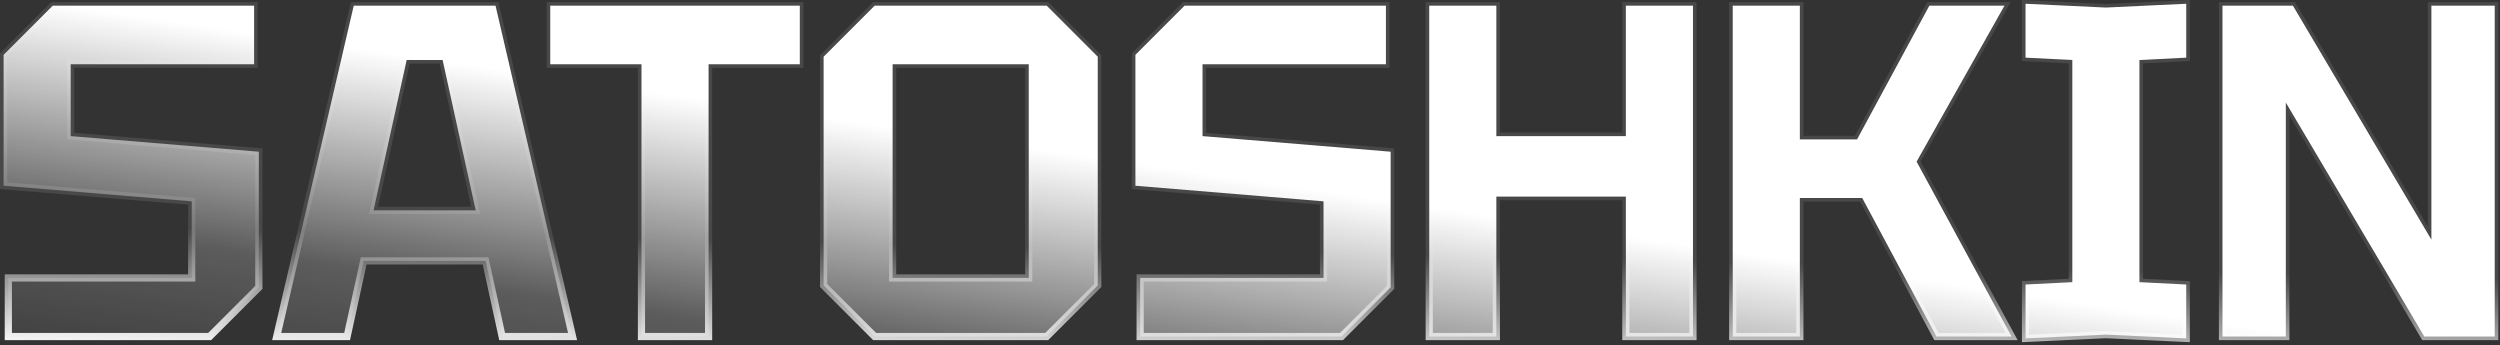 <?xml version="1.0" encoding="UTF-8"?> <svg xmlns="http://www.w3.org/2000/svg" width="695" height="96" viewBox="0 0 695 96" fill="none"><rect x="0" y="0" width="695" height="96" fill="#333333" stroke="none"/><mask id="path-1-outside-1_50_1074" maskUnits="userSpaceOnUse" x="-0.622" y="-0.448" width="696" height="96" fill="black"><rect fill="white" x="-0.622" y="-0.448" width="696" height="96"></rect><path d="M2.314 93.552V77.258H53.296V55.972L1 51.636V15.239L14.665 1.574H70.641V17.867H19.658V37.839L71.954 42.175V79.886L58.289 93.552H2.314ZM76.92 93.552L98.338 1.574H137.757L159.175 93.552H139.596L134.997 72.528H101.097L96.498 93.552H76.92ZM103.856 58.469H132.238L123.04 16.684H113.054L103.856 58.469ZM178.329 93.552V17.867H152.969V1.574H222.347V17.867H196.987V93.552H178.329ZM228.964 79.361V15.765L243.155 1.574H290.983L305.174 15.765V79.361L290.983 93.552H243.155L228.964 79.361ZM248.148 17.867V77.258H285.99V17.867H248.148ZM316.959 93.552V77.258H367.941V55.972L315.645 51.636V15.239L329.31 1.574H385.286V17.867H334.303V37.839L386.599 42.175V79.886L372.934 93.552H316.959ZM397.328 93.552V1.574H415.986V37.839H451.989V1.574H470.648V93.552H451.989V54.658H415.986V93.552H397.328ZM481.699 93.552V1.574H500.358V38.759H516.257L536.36 1.574H557.253L532.813 44.935L559.224 93.552H538.331L517.702 55.052H500.358V93.552H481.699ZM563.098 94.077V79.098L576.106 78.441V16.684L563.098 16.027V1.048L585.435 2.099L607.773 1.048V16.027L594.764 16.684V78.441L607.773 79.098V94.077L585.435 93.026L563.098 94.077ZM617.849 93.552V1.574H637.428L675.927 66.615V1.574H693.534V93.552H673.956L635.457 28.51V93.552H617.849Z"></path></mask><path d="M2.314 93.552V77.258H53.296V55.972L1 51.636V15.239L14.665 1.574H70.641V17.867H19.658V37.839L71.954 42.175V79.886L58.289 93.552H2.314ZM76.92 93.552L98.338 1.574H137.757L159.175 93.552H139.596L134.997 72.528H101.097L96.498 93.552H76.92ZM103.856 58.469H132.238L123.04 16.684H113.054L103.856 58.469ZM178.329 93.552V17.867H152.969V1.574H222.347V17.867H196.987V93.552H178.329ZM228.964 79.361V15.765L243.155 1.574H290.983L305.174 15.765V79.361L290.983 93.552H243.155L228.964 79.361ZM248.148 17.867V77.258H285.99V17.867H248.148ZM316.959 93.552V77.258H367.941V55.972L315.645 51.636V15.239L329.31 1.574H385.286V17.867H334.303V37.839L386.599 42.175V79.886L372.934 93.552H316.959ZM397.328 93.552V1.574H415.986V37.839H451.989V1.574H470.648V93.552H451.989V54.658H415.986V93.552H397.328ZM481.699 93.552V1.574H500.358V38.759H516.257L536.36 1.574H557.253L532.813 44.935L559.224 93.552H538.331L517.702 55.052H500.358V93.552H481.699ZM563.098 94.077V79.098L576.106 78.441V16.684L563.098 16.027V1.048L585.435 2.099L607.773 1.048V16.027L594.764 16.684V78.441L607.773 79.098V94.077L585.435 93.026L563.098 94.077ZM617.849 93.552V1.574H637.428L675.927 66.615V1.574H693.534V93.552H673.956L635.457 28.51V93.552H617.849Z" fill="url(#paint0_linear_50_1074)"></path><path d="M2.314 93.552H1.314V94.552H2.314V93.552ZM2.314 77.258V76.258H1.314V77.258H2.314ZM53.296 77.258V78.258H54.296V77.258H53.296ZM53.296 55.972H54.296V55.052L53.379 54.976L53.296 55.972ZM1 51.636H-2.43187e-05V52.557L0.917 52.633L1 51.636ZM1 15.239L0.293 14.532L-2.43187e-05 14.825V15.239H1ZM14.665 1.574V0.574H14.251L13.958 0.867L14.665 1.574ZM70.641 1.574H71.641V0.574H70.641V1.574ZM70.641 17.867V18.867H71.641V17.867H70.641ZM19.658 17.867V16.867H18.658V17.867H19.658ZM19.658 37.839H18.658V38.76L19.576 38.836L19.658 37.839ZM71.954 42.175H72.954V41.255L72.037 41.179L71.954 42.175ZM71.954 79.886L72.662 80.594L72.954 80.301V79.886H71.954ZM58.289 93.552V94.552H58.703L58.996 94.259L58.289 93.552ZM2.314 93.552H3.314V77.258H2.314H1.314V93.552H2.314ZM2.314 77.258V78.258H53.296V77.258V76.258H2.314V77.258ZM53.296 77.258H54.296V55.972H53.296H52.296V77.258H53.296ZM53.296 55.972L53.379 54.976L1.083 50.639L1 51.636L0.917 52.633L53.213 56.969L53.296 55.972ZM1 51.636H2V15.239H1H-2.43187e-05V51.636H1ZM1 15.239L1.707 15.946L15.372 2.281L14.665 1.574L13.958 0.867L0.293 14.532L1 15.239ZM14.665 1.574V2.574H70.641V1.574V0.574H14.665V1.574ZM70.641 1.574H69.641V17.867H70.641H71.641V1.574H70.641ZM70.641 17.867V16.867H19.658V17.867V18.867H70.641V17.867ZM19.658 17.867H18.658V37.839H19.658H20.658V17.867H19.658ZM19.658 37.839L19.576 38.836L71.872 43.172L71.954 42.175L72.037 41.179L19.741 36.843L19.658 37.839ZM71.954 42.175H70.954V79.886H71.954H72.954V42.175H71.954ZM71.954 79.886L71.247 79.179L57.582 92.845L58.289 93.552L58.996 94.259L72.662 80.594L71.954 79.886ZM58.289 93.552V92.552H2.314V93.552V94.552H58.289V93.552ZM76.92 93.552L75.946 93.325L75.66 94.552H76.92V93.552ZM98.338 1.574V0.574H97.544L97.364 1.347L98.338 1.574ZM137.757 1.574L138.731 1.347L138.551 0.574H137.757V1.574ZM159.175 93.552V94.552H160.434L160.148 93.325L159.175 93.552ZM139.596 93.552L138.619 93.766L138.791 94.552H139.596V93.552ZM134.997 72.528L135.974 72.314L135.802 71.528H134.997V72.528ZM101.097 72.528V71.528H100.292L100.12 72.314L101.097 72.528ZM96.498 93.552V94.552H97.303L97.475 93.766L96.498 93.552ZM103.856 58.469L102.88 58.254L102.612 59.469H103.856V58.469ZM132.238 58.469V59.469H133.482L133.215 58.254L132.238 58.469ZM123.04 16.684L124.017 16.469L123.844 15.684H123.04V16.684ZM113.054 16.684V15.684H112.25L112.077 16.469L113.054 16.684ZM76.92 93.552L77.894 93.778L99.311 1.8L98.338 1.574L97.364 1.347L75.946 93.325L76.92 93.552ZM98.338 1.574V2.574H137.757V1.574V0.574H98.338V1.574ZM137.757 1.574L136.783 1.8L158.201 93.778L159.175 93.552L160.148 93.325L138.731 1.347L137.757 1.574ZM159.175 93.552V92.552H139.596V93.552V94.552H159.175V93.552ZM139.596 93.552L140.573 93.338L135.974 72.314L134.997 72.528L134.021 72.742L138.619 93.766L139.596 93.552ZM134.997 72.528V71.528H101.097V72.528V73.528H134.997V72.528ZM101.097 72.528L100.12 72.314L95.521 93.338L96.498 93.552L97.475 93.766L102.074 72.742L101.097 72.528ZM96.498 93.552V92.552H76.92V93.552V94.552H96.498V93.552ZM103.856 58.469V59.469H132.238V58.469V57.469H103.856V58.469ZM132.238 58.469L133.215 58.254L124.017 16.469L123.04 16.684L122.064 16.899L131.261 58.684L132.238 58.469ZM123.04 16.684V15.684H113.054V16.684V17.684H123.04V16.684ZM113.054 16.684L112.077 16.469L102.88 58.254L103.856 58.469L104.833 58.684L114.031 16.899L113.054 16.684ZM178.329 93.552H177.329V94.552H178.329V93.552ZM178.329 17.867H179.329V16.867H178.329V17.867ZM152.969 17.867H151.969V18.867H152.969V17.867ZM152.969 1.574V0.574H151.969V1.574H152.969ZM222.347 1.574H223.347V0.574H222.347V1.574ZM222.347 17.867V18.867H223.347V17.867H222.347ZM196.987 17.867V16.867H195.987V17.867H196.987ZM196.987 93.552V94.552H197.987V93.552H196.987ZM178.329 93.552H179.329V17.867H178.329H177.329V93.552H178.329ZM178.329 17.867V16.867H152.969V17.867V18.867H178.329V17.867ZM152.969 17.867H153.969V1.574H152.969H151.969V17.867H152.969ZM152.969 1.574V2.574H222.347V1.574V0.574H152.969V1.574ZM222.347 1.574H221.347V17.867H222.347H223.347V1.574H222.347ZM222.347 17.867V16.867H196.987V17.867V18.867H222.347V17.867ZM196.987 17.867H195.987V93.552H196.987H197.987V17.867H196.987ZM196.987 93.552V92.552H178.329V93.552V94.552H196.987V93.552ZM228.964 79.361H227.964V79.775L228.257 80.068L228.964 79.361ZM228.964 15.765L228.257 15.057L227.964 15.35V15.765H228.964ZM243.155 1.574V0.574H242.741L242.448 0.867L243.155 1.574ZM290.983 1.574L291.69 0.867L291.398 0.574H290.983V1.574ZM305.174 15.765H306.174V15.35L305.881 15.057L305.174 15.765ZM305.174 79.361L305.881 80.068L306.174 79.775V79.361H305.174ZM290.983 93.552V94.552H291.398L291.69 94.259L290.983 93.552ZM243.155 93.552L242.448 94.259L242.741 94.552H243.155V93.552ZM248.148 17.867V16.867H247.148V17.867H248.148ZM248.148 77.258H247.148V78.258H248.148V77.258ZM285.99 77.258V78.258H286.99V77.258H285.99ZM285.99 17.867H286.99V16.867H285.99V17.867ZM228.964 79.361H229.964V15.765H228.964H227.964V79.361H228.964ZM228.964 15.765L229.671 16.472L243.862 2.281L243.155 1.574L242.448 0.867L228.257 15.057L228.964 15.765ZM243.155 1.574V2.574H290.983V1.574V0.574H243.155V1.574ZM290.983 1.574L290.276 2.281L304.467 16.472L305.174 15.765L305.881 15.057L291.69 0.867L290.983 1.574ZM305.174 15.765H304.174V79.361H305.174H306.174V15.765H305.174ZM305.174 79.361L304.467 78.654L290.276 92.845L290.983 93.552L291.69 94.259L305.881 80.068L305.174 79.361ZM290.983 93.552V92.552H243.155V93.552V94.552H290.983V93.552ZM243.155 93.552L243.862 92.845L229.671 78.654L228.964 79.361L228.257 80.068L242.448 94.259L243.155 93.552ZM248.148 17.867H247.148V77.258H248.148H249.148V17.867H248.148ZM248.148 77.258V78.258H285.99V77.258V76.258H248.148V77.258ZM285.99 77.258H286.99V17.867H285.99H284.99V77.258H285.99ZM285.99 17.867V16.867H248.148V17.867V18.867H285.99V17.867ZM316.959 93.552H315.959V94.552H316.959V93.552ZM316.959 77.258V76.258H315.959V77.258H316.959ZM367.941 77.258V78.258H368.941V77.258H367.941ZM367.941 55.972H368.941V55.052L368.024 54.976L367.941 55.972ZM315.645 51.636H314.645V52.557L315.562 52.633L315.645 51.636ZM315.645 15.239L314.938 14.532L314.645 14.825V15.239H315.645ZM329.31 1.574V0.574H328.896L328.603 0.867L329.31 1.574ZM385.286 1.574H386.286V0.574H385.286V1.574ZM385.286 17.867V18.867H386.286V17.867H385.286ZM334.303 17.867V16.867H333.303V17.867H334.303ZM334.303 37.839H333.303V38.76L334.221 38.836L334.303 37.839ZM386.599 42.175H387.599V41.255L386.682 41.179L386.599 42.175ZM386.599 79.886L387.307 80.594L387.599 80.301V79.886H386.599ZM372.934 93.552V94.552H373.348L373.641 94.259L372.934 93.552ZM316.959 93.552H317.959V77.258H316.959H315.959V93.552H316.959ZM316.959 77.258V78.258H367.941V77.258V76.258H316.959V77.258ZM367.941 77.258H368.941V55.972H367.941H366.941V77.258H367.941ZM367.941 55.972L368.024 54.976L315.728 50.639L315.645 51.636L315.562 52.633L367.858 56.969L367.941 55.972ZM315.645 51.636H316.645V15.239H315.645H314.645V51.636H315.645ZM315.645 15.239L316.352 15.946L330.017 2.281L329.31 1.574L328.603 0.867L314.938 14.532L315.645 15.239ZM329.31 1.574V2.574H385.286V1.574V0.574H329.31V1.574ZM385.286 1.574H384.286V17.867H385.286H386.286V1.574H385.286ZM385.286 17.867V16.867H334.303V17.867V18.867H385.286V17.867ZM334.303 17.867H333.303V37.839H334.303H335.303V17.867H334.303ZM334.303 37.839L334.221 38.836L386.517 43.172L386.599 42.175L386.682 41.179L334.386 36.843L334.303 37.839ZM386.599 42.175H385.599V79.886H386.599H387.599V42.175H386.599ZM386.599 79.886L385.892 79.179L372.227 92.845L372.934 93.552L373.641 94.259L387.307 80.594L386.599 79.886ZM372.934 93.552V92.552H316.959V93.552V94.552H372.934V93.552ZM397.328 93.552H396.328V94.552H397.328V93.552ZM397.328 1.574V0.574H396.328V1.574H397.328ZM415.986 1.574H416.986V0.574H415.986V1.574ZM415.986 37.839H414.986V38.839H415.986V37.839ZM451.989 37.839V38.839H452.989V37.839H451.989ZM451.989 1.574V0.574H450.989V1.574H451.989ZM470.648 1.574H471.648V0.574H470.648V1.574ZM470.648 93.552V94.552H471.648V93.552H470.648ZM451.989 93.552H450.989V94.552H451.989V93.552ZM451.989 54.658H452.989V53.658H451.989V54.658ZM415.986 54.658V53.658H414.986V54.658H415.986ZM415.986 93.552V94.552H416.986V93.552H415.986ZM397.328 93.552H398.328V1.574H397.328H396.328V93.552H397.328ZM397.328 1.574V2.574H415.986V1.574V0.574H397.328V1.574ZM415.986 1.574H414.986V37.839H415.986H416.986V1.574H415.986ZM415.986 37.839V38.839H451.989V37.839V36.839H415.986V37.839ZM451.989 37.839H452.989V1.574H451.989H450.989V37.839H451.989ZM451.989 1.574V2.574H470.648V1.574V0.574H451.989V1.574ZM470.648 1.574H469.648V93.552H470.648H471.648V1.574H470.648ZM470.648 93.552V92.552H451.989V93.552V94.552H470.648V93.552ZM451.989 93.552H452.989V54.658H451.989H450.989V93.552H451.989ZM451.989 54.658V53.658H415.986V54.658V55.658H451.989V54.658ZM415.986 54.658H414.986V93.552H415.986H416.986V54.658H415.986ZM415.986 93.552V92.552H397.328V93.552V94.552H415.986V93.552ZM481.699 93.552H480.699V94.552H481.699V93.552ZM481.699 1.574V0.574H480.699V1.574H481.699ZM500.358 1.574H501.358V0.574H500.358V1.574ZM500.358 38.759H499.358V39.759H500.358V38.759ZM516.257 38.759V39.759H516.853L517.136 39.235L516.257 38.759ZM536.36 1.574V0.574H535.764L535.481 1.098L536.36 1.574ZM557.253 1.574L558.124 2.065L558.964 0.574H557.253V1.574ZM532.813 44.935L531.942 44.444L531.67 44.926L531.934 45.412L532.813 44.935ZM559.224 93.552V94.552H560.905L560.102 93.074L559.224 93.552ZM538.331 93.552L537.45 94.024L537.733 94.552H538.331V93.552ZM517.702 55.052L518.583 54.58L518.301 54.052H517.702V55.052ZM500.358 55.052V54.052H499.358V55.052H500.358ZM500.358 93.552V94.552H501.358V93.552H500.358ZM481.699 93.552H482.699V1.574H481.699H480.699V93.552H481.699ZM481.699 1.574V2.574H500.358V1.574V0.574H481.699V1.574ZM500.358 1.574H499.358V38.759H500.358H501.358V1.574H500.358ZM500.358 38.759V39.759H516.257V38.759V37.759H500.358V38.759ZM516.257 38.759L517.136 39.235L537.24 2.049L536.36 1.574L535.481 1.098L515.377 38.283L516.257 38.759ZM536.36 1.574V2.574H557.253V1.574V0.574H536.36V1.574ZM557.253 1.574L556.381 1.083L531.942 44.444L532.813 44.935L533.684 45.426L558.124 2.065L557.253 1.574ZM532.813 44.935L531.934 45.412L558.345 94.029L559.224 93.552L560.102 93.074L533.691 44.457L532.813 44.935ZM559.224 93.552V92.552H538.331V93.552V94.552H559.224V93.552ZM538.331 93.552L539.213 93.079L518.583 54.58L517.702 55.052L516.821 55.525L537.45 94.024L538.331 93.552ZM517.702 55.052V54.052H500.358V55.052V56.052H517.702V55.052ZM500.358 55.052H499.358V93.552H500.358H501.358V55.052H500.358ZM500.358 93.552V92.552H481.699V93.552V94.552H500.358V93.552ZM563.098 94.077H562.098V95.126L563.145 95.076L563.098 94.077ZM563.098 79.098L563.047 78.099L562.098 78.147V79.098H563.098ZM576.106 78.441L576.156 79.44L577.106 79.392V78.441H576.106ZM576.106 16.684H577.106V15.734L576.156 15.686L576.106 16.684ZM563.098 16.027H562.098V16.978L563.047 17.026L563.098 16.027ZM563.098 1.048L563.145 0.049L562.098 -5.53131e-05V1.048H563.098ZM585.435 2.099L585.388 3.098L585.435 3.1L585.482 3.098L585.435 2.099ZM607.773 1.048H608.773V-5.53131e-05L607.726 0.049L607.773 1.048ZM607.773 16.027L607.823 17.026L608.773 16.978V16.027H607.773ZM594.764 16.684L594.714 15.686L593.764 15.734V16.684H594.764ZM594.764 78.441H593.764V79.392L594.714 79.44L594.764 78.441ZM607.773 79.098H608.773V78.147L607.823 78.099L607.773 79.098ZM607.773 94.077L607.726 95.076L608.773 95.126V94.077H607.773ZM585.435 93.026L585.482 92.027L585.435 92.025L585.388 92.027L585.435 93.026ZM563.098 94.077H564.098V79.098H563.098H562.098V94.077H563.098ZM563.098 79.098L563.148 80.097L576.156 79.44L576.106 78.441L576.056 77.442L563.047 78.099L563.098 79.098ZM576.106 78.441H577.106V16.684H576.106H575.106V78.441H576.106ZM576.106 16.684L576.156 15.686L563.148 15.029L563.098 16.027L563.047 17.026L576.056 17.683L576.106 16.684ZM563.098 16.027H564.098V1.048H563.098H562.098V16.027H563.098ZM563.098 1.048L563.051 2.047L585.388 3.098L585.435 2.099L585.482 1.1L563.145 0.049L563.098 1.048ZM585.435 2.099L585.482 3.098L607.82 2.047L607.773 1.048L607.726 0.049L585.388 1.1L585.435 2.099ZM607.773 1.048H606.773V16.027H607.773H608.773V1.048H607.773ZM607.773 16.027L607.722 15.029L594.714 15.686L594.764 16.684L594.815 17.683L607.823 17.026L607.773 16.027ZM594.764 16.684H593.764V78.441H594.764H595.764V16.684H594.764ZM594.764 78.441L594.714 79.44L607.722 80.097L607.773 79.098L607.823 78.099L594.815 77.442L594.764 78.441ZM607.773 79.098H606.773V94.077H607.773H608.773V79.098H607.773ZM607.773 94.077L607.82 93.079L585.482 92.027L585.435 93.026L585.388 94.025L607.726 95.076L607.773 94.077ZM585.435 93.026L585.388 92.027L563.051 93.079L563.098 94.077L563.145 95.076L585.482 94.025L585.435 93.026ZM617.849 93.552H616.849V94.552H617.849V93.552ZM617.849 1.574V0.574H616.849V1.574H617.849ZM637.427 1.574L638.288 1.064L637.998 0.574H637.427V1.574ZM675.927 66.615L675.066 67.125L676.927 70.268V66.615H675.927ZM675.927 1.574V0.574H674.927V1.574H675.927ZM693.534 1.574H694.534V0.574H693.534V1.574ZM693.534 93.552V94.552H694.534V93.552H693.534ZM673.956 93.552L673.095 94.061L673.386 94.552H673.956V93.552ZM635.457 28.51L636.317 28.001L634.457 24.858V28.51H635.457ZM635.457 93.552V94.552H636.457V93.552H635.457ZM617.849 93.552H618.849V1.574H617.849H616.849V93.552H617.849ZM617.849 1.574V2.574H637.427V1.574V0.574H617.849V1.574ZM637.427 1.574L636.567 2.083L675.066 67.125L675.927 66.615L676.787 66.106L638.288 1.064L637.427 1.574ZM675.927 66.615H676.927V1.574H675.927H674.927V66.615H675.927ZM675.927 1.574V2.574H693.534V1.574V0.574H675.927V1.574ZM693.534 1.574H692.534V93.552H693.534H694.534V1.574H693.534ZM693.534 93.552V92.552H673.956V93.552V94.552H693.534V93.552ZM673.956 93.552L674.816 93.042L636.317 28.001L635.457 28.51L634.596 29.02L673.095 94.061L673.956 93.552ZM635.457 28.51H634.457V93.552H635.457H636.457V28.51H635.457ZM635.457 93.552V92.552H617.849V93.552V94.552H635.457V93.552Z" fill="url(#paint1_linear_50_1074)" mask="url(#path-1-outside-1_50_1074)"></path><defs><linearGradient id="paint0_linear_50_1074" x1="347.378" y1="30.386" x2="328.199" y2="160.234" gradientUnits="userSpaceOnUse"><stop offset="0.149" stop-color="white"></stop><stop offset="0.613" stop-color="white" stop-opacity="0.2"></stop><stop offset="1" stop-color="white" stop-opacity="0"></stop></linearGradient><linearGradient id="paint1_linear_50_1074" x1="331.028" y1="103.552" x2="331.764" y2="69.492" gradientUnits="userSpaceOnUse"><stop stop-color="white"></stop><stop offset="1" stop-color="white" stop-opacity="0.1"></stop></linearGradient></defs></svg> 